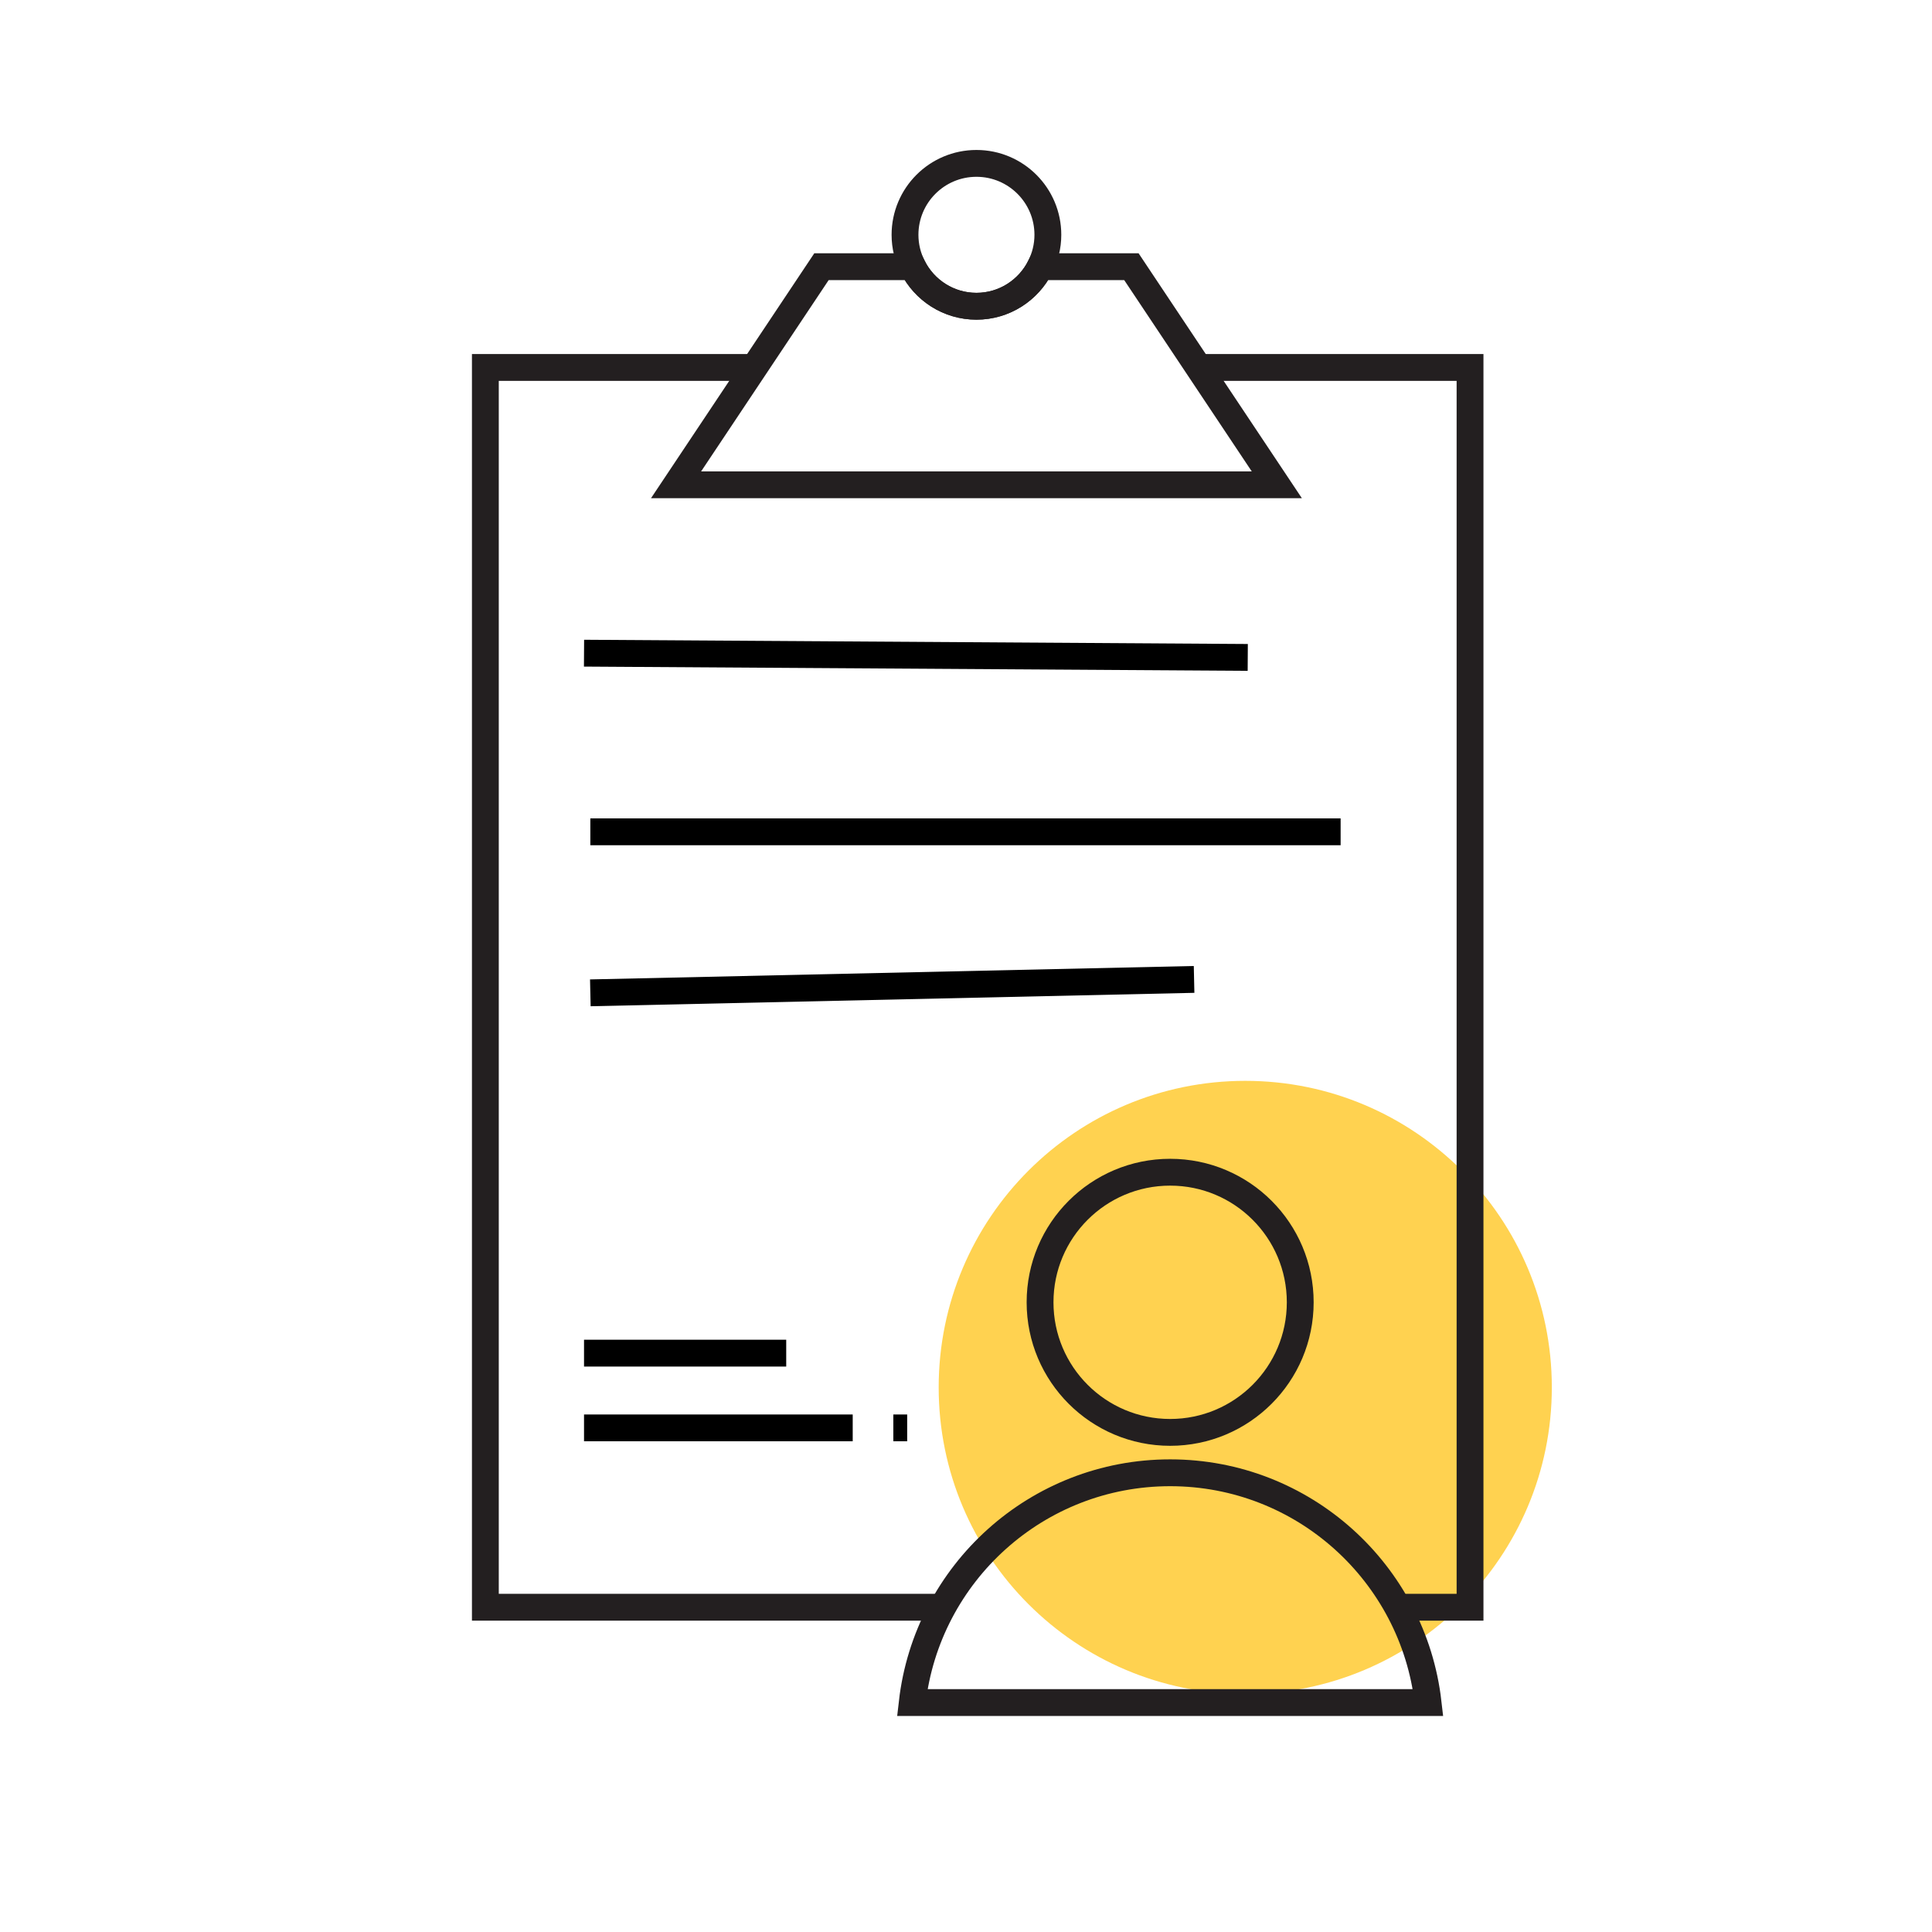 <?xml version="1.0" encoding="UTF-8"?>
<svg width="72px" height="72px" viewBox="0 0 72 72" version="1.1" xmlns="http://www.w3.org/2000/svg" xmlns:xlink="http://www.w3.org/1999/xlink">
    <!-- Generator: Sketch 58 (84663) - https://sketch.com -->
    <title>Icons 72/New/Icons/Client notes</title>
    <desc>Created with Sketch.</desc>
    <g id="Icons-72/New/Icons/Client-notes" stroke="none" stroke-width="1" fill="none" fill-rule="evenodd">
        <g id="Group-30" transform="translate(18, 6)">
            <path d="M39.832,45.705 C39.832,52.015 34.717,57.13 28.407,57.13 C22.097,57.13 16.982,52.015 16.982,45.705 C16.982,39.395 22.097,34.28 28.407,34.28 C34.717,34.28 39.832,39.395 39.832,45.705" id="Fill-1" fill="#FFD250"></path>
            <g id="Group-29" transform="translate(0, 0.015)">
                <path d="M30.456,42.518 C30.456,45.195 28.285,47.366 25.608,47.366 C22.93,47.366 20.76,45.195 20.76,42.518 C20.76,39.84 22.93,37.67 25.608,37.67 C28.285,37.67 30.456,39.84 30.456,42.518 Z" id="Stroke-3" stroke="#231F20"></path>
                <path d="M35.22,57.434 C34.666,52.614 30.575,48.871 25.608,48.871 C20.64,48.871 16.549,52.614 15.996,57.434 L35.22,57.434 Z" id="Stroke-5" stroke="#231F20"></path>
                <polyline id="Stroke-7" stroke="#231F20" points="10.166 7.679 0.088 7.679 0.088 53.882 16.982 53.882"></polyline>
                <polyline id="Stroke-9" stroke="#231F20" points="26.668 7.679 36.784 7.679 36.784 53.882 34.085 53.882"></polyline>
                <path d="M20.768,3.924 C20.948,3.566 21.051,3.164 21.051,2.736 C21.051,1.266 19.859,0.074 18.389,0.074 C16.919,0.074 15.727,1.266 15.727,2.736 C15.727,3.164 15.83,3.566 16.01,3.924" id="Stroke-11" stroke="#231F20"></path>
                <path d="M24.164,3.924 L20.768,3.924 C20.331,4.797 19.431,5.398 18.389,5.398 C17.346,5.398 16.446,4.797 16.01,3.924 L12.614,3.924 L7.195,12.052 L29.583,12.052 L24.164,3.924 Z" id="Stroke-13" stroke="#231F20"></path>
                <path d="M16.01,3.924 C16.446,4.797 17.346,5.398 18.389,5.398 C19.431,5.398 20.331,4.797 20.768,3.924" id="Stroke-15" stroke="#231F20"></path>
                <path d="M3.765,47.198 L13.778,47.198" id="Stroke-17" stroke="#000000" stroke-linejoin="bevel"></path>
                <path d="M3.765,44.413 L11.3,44.413" id="Stroke-19" stroke="#000000" stroke-linejoin="bevel"></path>
                <path d="M15.292,47.198 L15.808,47.198" id="Stroke-21" stroke="#000000" stroke-linejoin="bevel"></path>
                <path d="M3.765,18.327 L28.5,18.485" id="Stroke-23" stroke="#000000" stroke-linejoin="bevel"></path>
                <path d="M4,24.985 L31.961,24.985" id="Stroke-25" stroke="#000000" stroke-linejoin="bevel"></path>
                <path d="M4,30.985 L26.5,30.485" id="Stroke-27" stroke="#000000" stroke-linejoin="bevel"></path>
            </g>
        </g>
    </g>
</svg>